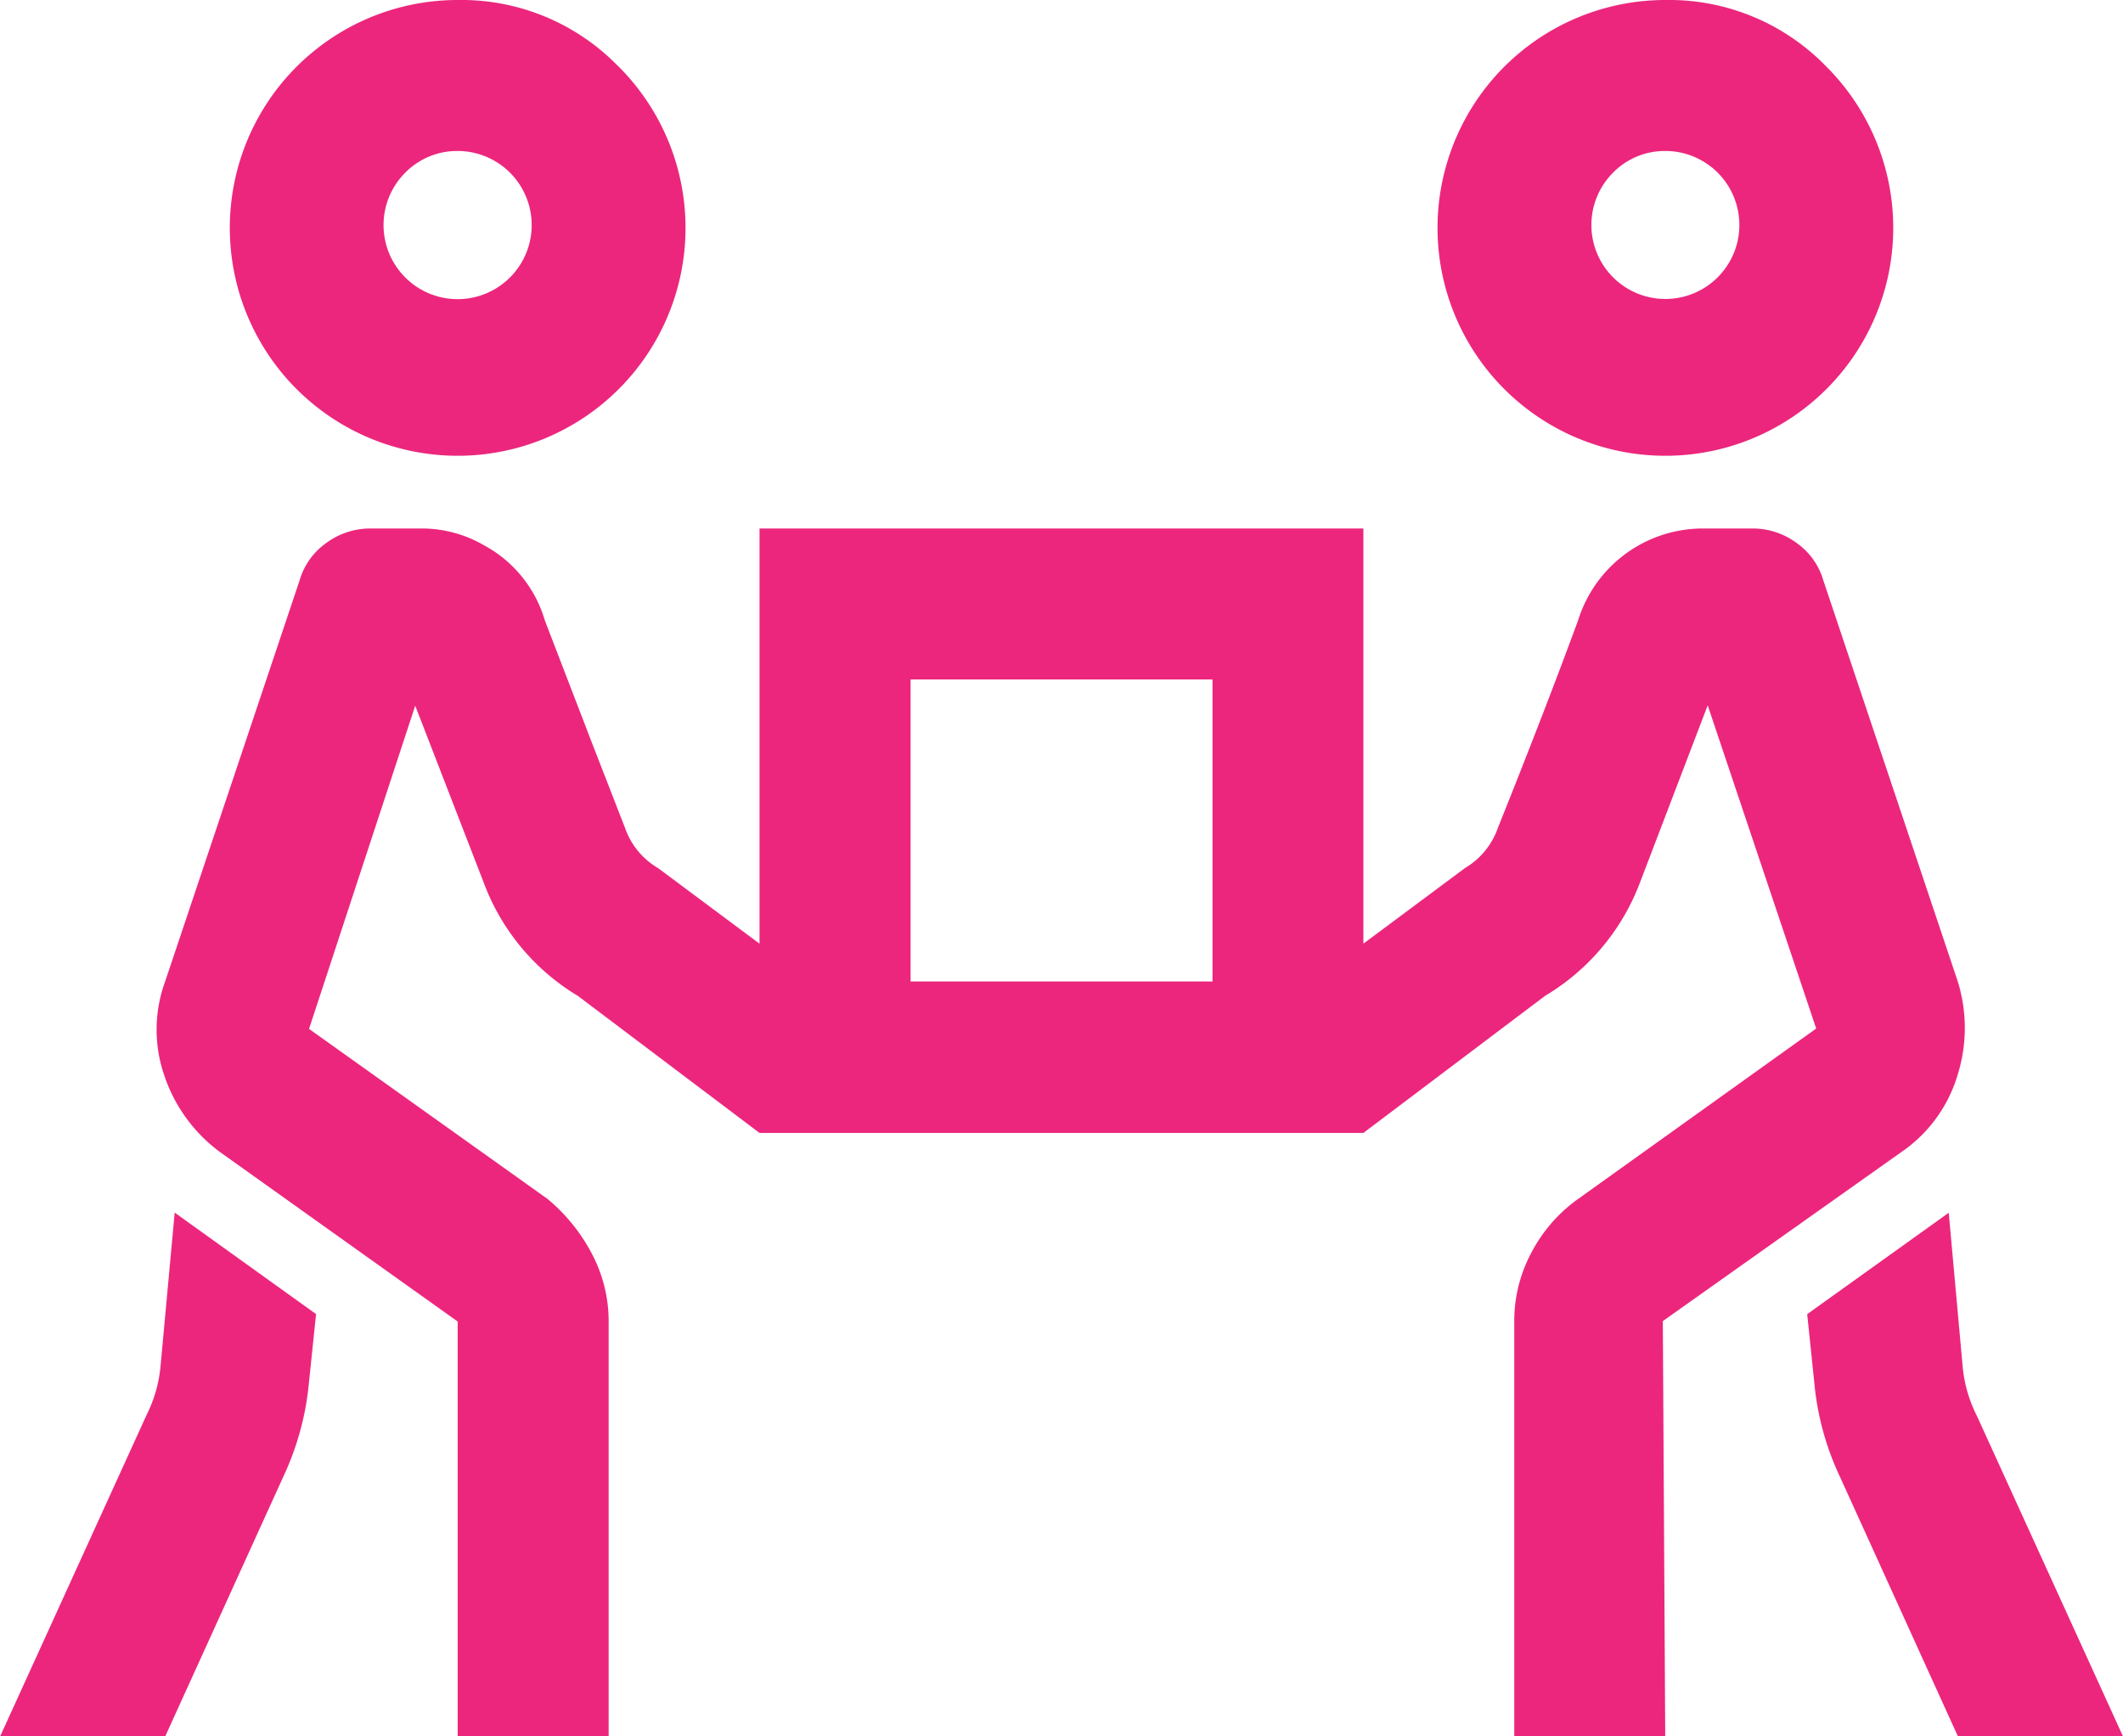 <svg xmlns="http://www.w3.org/2000/svg" width="24.793" height="20.275" viewBox="0 0 24.793 20.275">
  <g id="activity_filter-icon_volunteering" transform="translate(-313.122 -517.547)">
    <path id="Path_3623" data-name="Path 3623" d="M316.813,532.891l-.083.8a3.3,3.3,0,0,1-.3,1.1l-1.378,3.03h-1.928l1.707-3.746a1.6,1.6,0,0,0,.166-.578l.165-1.791Zm1.213-9.173a1.449,1.449,0,0,1,.743.193,1.464,1.464,0,0,1,.716.881l.551,1.432.386.992a.878.878,0,0,0,.386.468l1.184.882v-4.848h7.052v4.848l1.185-.882a.882.882,0,0,0,.385-.468q.552-1.377.937-2.424a1.527,1.527,0,0,1,1.46-1.074h.578a.865.865,0,0,1,.509.165.813.813,0,0,1,.317.44l1.57,4.683a1.831,1.831,0,0,1,0,1.088,1.667,1.667,0,0,1-.606.868l-2.838,2.011.028,4.848h-1.763v-4.848a1.684,1.684,0,0,1,.193-.786,1.789,1.789,0,0,1,.523-.619l2.81-2.011-1.267-3.774-.8,2.093a2.618,2.618,0,0,1-1.1,1.3l-2.121,1.6h-7.052l-2.121-1.6a2.6,2.6,0,0,1-1.1-1.323l-.8-2.066-1.24,3.774,2.783,1.984a2.092,2.092,0,0,1,.523.647,1.685,1.685,0,0,1,.193.786v4.848h-1.763v-4.848l-2.783-1.984a1.835,1.835,0,0,1-.647-.9,1.638,1.638,0,0,1,.014-1.088l1.57-4.683a.813.813,0,0,1,.317-.44.862.862,0,0,1,.509-.165Zm2.314-5.4a2.661,2.661,0,1,1-1.873-.771A2.553,2.553,0,0,1,320.339,518.318Zm-2.494,1.254a.865.865,0,1,0,.62-.262A.85.85,0,0,0,317.846,519.572Zm5.91,9.435h3.526v-3.526h-3.526Zm10.688-10.689a2.661,2.661,0,1,1-1.873-.771A2.554,2.554,0,0,1,334.444,518.318Zm-2.493,1.254a.864.864,0,1,0,.619-.262A.846.846,0,0,0,331.951,519.572Zm4.091,13.926a1.586,1.586,0,0,0,.165.578l1.708,3.746h-1.928l-1.377-3.03a3.259,3.259,0,0,1-.3-1.1l-.083-.8,1.653-1.184Z" transform="translate(0)" fill="#ec267d"/>
  </g>
</svg>

